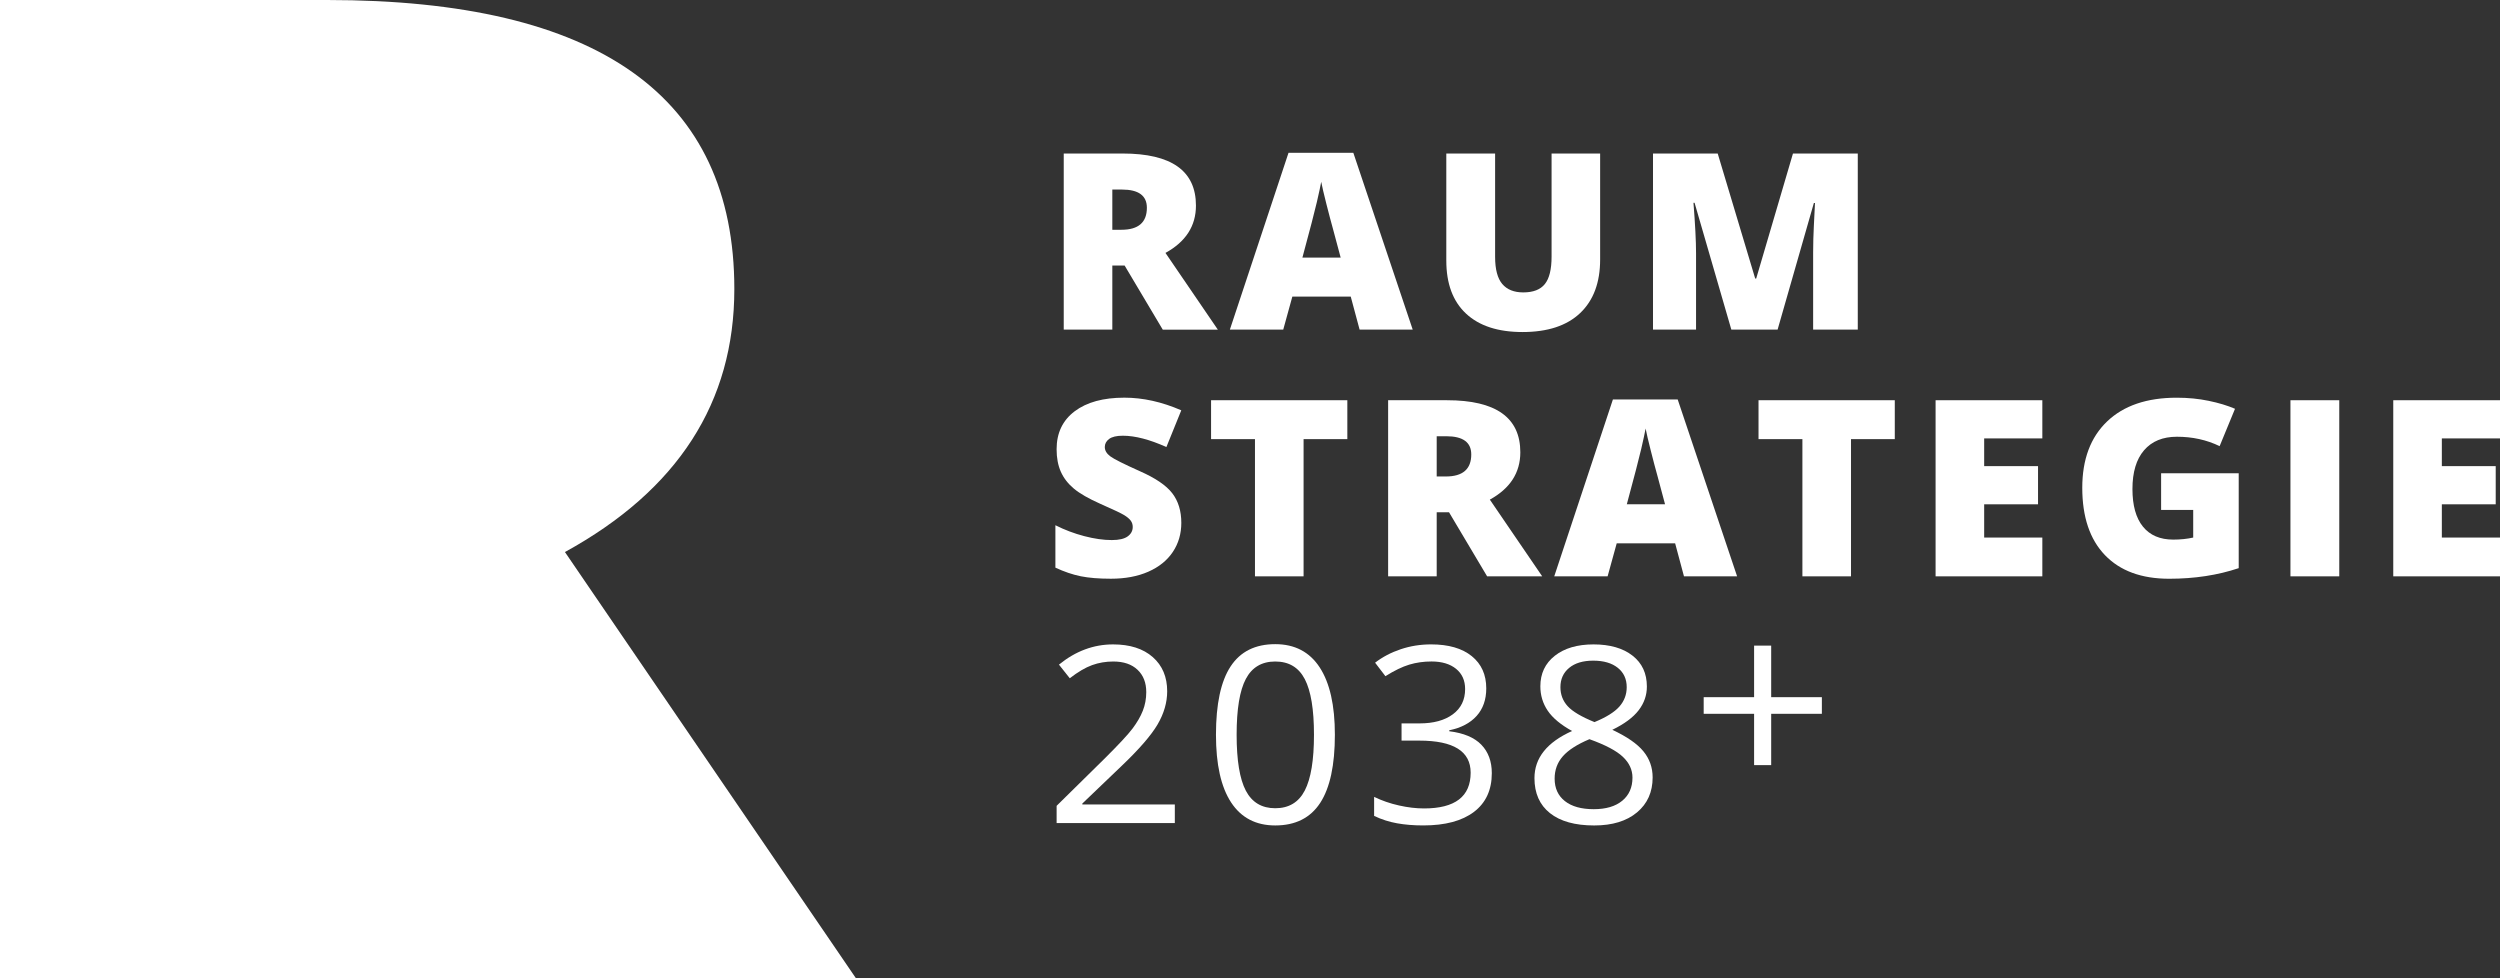 <svg width="184" height="72" viewBox="0 0 184 72" fill="none" xmlns="http://www.w3.org/2000/svg">
<rect x="0" y="0" width="184" height="72" fill="#333333" stroke="none"/>
<path d="M0 72V0H24.082C44.059 0 54.047 7.09 54.047 21.274C54.047 29.615 49.892 36.066 41.579 40.63L62.998 72H0Z" fill="white"/>
<path d="M81.867 19.544V24.261H78.291V11.299H82.627C86.224 11.299 88.022 12.576 88.022 15.13C88.022 16.632 87.273 17.793 85.778 18.614L89.633 24.262H85.579L82.773 19.545H81.867V19.544ZM81.867 16.911H82.537C83.787 16.911 84.41 16.37 84.41 15.289C84.41 14.397 83.797 13.951 82.573 13.951H81.867V16.911Z" fill="white"/>
<path d="M100.067 24.261L99.415 21.831H95.116L94.446 24.261H90.518L94.835 11.246H99.605L103.976 24.261H100.067ZM98.673 18.959L98.103 16.832C97.97 16.36 97.809 15.748 97.618 14.996C97.428 14.246 97.303 13.708 97.242 13.382C97.187 13.684 97.081 14.181 96.921 14.871C96.761 15.563 96.406 16.926 95.857 18.958H98.673V18.959Z" fill="white"/>
<path d="M117.77 11.3V19.101C117.77 20.797 117.28 22.112 116.299 23.042C115.318 23.973 113.905 24.438 112.059 24.438C110.255 24.438 108.869 23.986 107.9 23.082C106.932 22.177 106.448 20.878 106.448 19.18V11.298H110.04V18.906C110.04 19.822 110.216 20.486 110.566 20.9C110.916 21.314 111.431 21.521 112.114 21.521C112.844 21.521 113.373 21.316 113.702 20.905C114.032 20.494 114.196 19.822 114.196 18.889V11.3H117.77Z" fill="white"/>
<path d="M127.427 24.261L124.72 14.925H124.639C124.765 16.515 124.829 17.75 124.829 18.631V24.261H121.661V11.299H126.423L129.183 20.502H129.256L131.962 11.299H136.732V24.261H133.447V18.577C133.447 18.282 133.451 17.954 133.461 17.594C133.47 17.233 133.511 16.349 133.583 14.942H133.501L130.831 24.261H127.427Z" fill="white"/>
<path d="M86.945 38.481C86.945 39.285 86.737 39.999 86.32 40.623C85.903 41.246 85.303 41.731 84.52 42.076C83.735 42.422 82.815 42.594 81.759 42.594C80.879 42.594 80.14 42.534 79.542 42.413C78.944 42.291 78.323 42.08 77.677 41.779V38.657C78.359 39.001 79.068 39.268 79.803 39.46C80.539 39.653 81.215 39.749 81.83 39.749C82.362 39.749 82.751 39.658 82.998 39.478C83.246 39.298 83.369 39.066 83.369 38.782C83.369 38.605 83.319 38.449 83.22 38.317C83.121 38.184 82.961 38.049 82.74 37.913C82.519 37.777 81.933 37.499 80.979 37.079C80.116 36.695 79.469 36.323 79.037 35.962C78.605 35.601 78.285 35.187 78.078 34.721C77.87 34.254 77.766 33.702 77.766 33.063C77.766 31.869 78.21 30.938 79.096 30.27C79.983 29.602 81.201 29.268 82.752 29.268C84.121 29.268 85.518 29.578 86.942 30.199L85.847 32.903C84.611 32.347 83.542 32.069 82.643 32.069C82.178 32.069 81.841 32.149 81.63 32.308C81.418 32.467 81.313 32.666 81.313 32.902C81.313 33.156 81.447 33.383 81.716 33.585C81.985 33.786 82.713 34.152 83.902 34.684C85.041 35.186 85.834 35.726 86.278 36.302C86.723 36.881 86.945 37.608 86.945 38.481Z" fill="white"/>
<path d="M95.941 42.419H92.366V32.32H89.135V29.456H99.164V32.32H95.943V42.419H95.941Z" fill="white"/>
<path d="M105.741 37.702V42.419H102.166V29.457H106.502C110.098 29.457 111.896 30.734 111.896 33.288C111.896 34.789 111.148 35.95 109.652 36.772L113.508 42.42H109.453L106.648 37.703H105.741V37.702ZM105.741 35.069H106.412C107.661 35.069 108.285 34.528 108.285 33.446C108.285 32.553 107.672 32.107 106.448 32.107H105.741V35.069Z" fill="white"/>
<path d="M123.941 42.419L123.29 39.989H118.99L118.32 42.419H114.392L118.709 29.403H123.479L127.851 42.419H123.941ZM122.548 37.117L121.979 34.99C121.845 34.517 121.684 33.905 121.494 33.154C121.304 32.404 121.179 31.865 121.118 31.54C121.063 31.842 120.957 32.338 120.797 33.029C120.637 33.721 120.282 35.084 119.733 37.116H122.548V37.117Z" fill="white"/>
<path d="M136.233 42.419H132.657V32.32H129.427V29.456H139.456V32.32H136.234V42.419H136.233Z" fill="white"/>
<path d="M150.316 42.419H142.459V29.457H150.316V32.267H146.035V34.307H149.999V37.117H146.035V39.564H150.316V42.419Z" fill="white"/>
<path d="M159.058 34.83H164.769V41.816C163.218 42.336 161.513 42.596 159.654 42.596C157.614 42.596 156.038 42.017 154.925 40.858C153.812 39.7 153.255 38.048 153.255 35.902C153.255 33.81 153.865 32.182 155.084 31.017C156.303 29.853 158.01 29.271 160.207 29.271C161.039 29.271 161.825 29.347 162.564 29.502C163.303 29.655 163.948 29.851 164.497 30.087L163.365 32.836C162.412 32.375 161.365 32.144 160.224 32.144C159.18 32.144 158.373 32.477 157.802 33.141C157.231 33.806 156.948 34.756 156.948 35.992C156.948 37.203 157.206 38.127 157.722 38.762C158.238 39.398 158.982 39.715 159.953 39.715C160.484 39.715 160.973 39.664 161.42 39.564V37.533H159.058V34.83Z" fill="white"/>
<path d="M168.577 42.419V29.457H172.17V42.419H168.577Z" fill="white"/>
<path d="M184 42.419H176.144V29.457H184V32.267H179.719V34.307H183.684V37.117H179.719V39.564H184V42.419Z" fill="white"/>
<path d="M86.465 60.576H77.767V59.309L81.252 55.877C82.313 54.825 83.014 54.075 83.351 53.625C83.689 53.176 83.943 52.739 84.111 52.313C84.279 51.888 84.365 51.429 84.365 50.94C84.365 50.248 84.151 49.7 83.722 49.295C83.294 48.89 82.7 48.687 81.939 48.687C81.389 48.687 80.87 48.775 80.378 48.953C79.887 49.13 79.339 49.453 78.735 49.919L77.939 48.917C79.158 47.924 80.486 47.428 81.922 47.428C83.164 47.428 84.139 47.74 84.846 48.364C85.552 48.987 85.905 49.825 85.905 50.877C85.905 51.698 85.669 52.511 85.2 53.315C84.729 54.119 83.847 55.136 82.557 56.366L79.66 59.14V59.211H86.467V60.576H86.465Z" fill="white"/>
<path d="M98.247 54.077C98.247 56.317 97.886 57.99 97.166 59.094C96.445 60.199 95.342 60.753 93.858 60.753C92.433 60.753 91.351 60.187 90.608 59.056C89.865 57.923 89.495 56.265 89.495 54.077C89.495 51.819 89.854 50.143 90.572 49.05C91.29 47.956 92.385 47.41 93.858 47.41C95.294 47.41 96.385 47.98 97.13 49.121C97.875 50.261 98.247 51.914 98.247 54.077ZM91.016 54.077C91.016 55.963 91.242 57.335 91.694 58.196C92.147 59.056 92.868 59.486 93.858 59.486C94.86 59.486 95.585 59.05 96.034 58.178C96.484 57.307 96.709 55.94 96.709 54.078C96.709 52.216 96.484 50.852 96.034 49.986C95.585 49.121 94.86 48.687 93.858 48.687C92.868 48.687 92.147 49.114 91.694 49.968C91.242 50.822 91.016 52.192 91.016 54.077Z" fill="white"/>
<path d="M109.389 50.664C109.389 51.492 109.152 52.168 108.678 52.694C108.204 53.22 107.534 53.571 106.665 53.749V53.82C107.726 53.95 108.514 54.281 109.027 54.812C109.54 55.344 109.797 56.042 109.797 56.904C109.797 58.14 109.359 59.09 108.484 59.755C107.61 60.419 106.366 60.752 104.755 60.752C104.055 60.752 103.414 60.701 102.831 60.596C102.249 60.494 101.684 60.312 101.135 60.051V58.65C101.708 58.928 102.319 59.139 102.968 59.283C103.616 59.429 104.23 59.501 104.809 59.501C107.096 59.501 108.24 58.623 108.24 56.868C108.24 55.295 106.979 54.509 104.457 54.509H103.154V53.242H104.475C105.508 53.242 106.325 53.019 106.928 52.573C107.531 52.127 107.833 51.508 107.833 50.715C107.833 50.083 107.611 49.587 107.167 49.226C106.723 48.866 106.122 48.685 105.362 48.685C104.783 48.685 104.236 48.762 103.724 48.916C103.211 49.071 102.626 49.353 101.967 49.767L101.207 48.774C101.75 48.355 102.376 48.025 103.085 47.786C103.794 47.547 104.541 47.427 105.326 47.427C106.611 47.427 107.61 47.715 108.322 48.292C109.033 48.868 109.389 49.658 109.389 50.664Z" fill="white"/>
<path d="M117.282 47.428C118.488 47.428 119.446 47.703 120.151 48.253C120.857 48.803 121.21 49.562 121.21 50.531C121.21 51.169 121.008 51.752 120.603 52.278C120.199 52.804 119.553 53.283 118.666 53.714C119.74 54.216 120.504 54.745 120.955 55.297C121.408 55.85 121.634 56.49 121.634 57.217C121.634 58.293 121.251 59.151 120.484 59.792C119.718 60.434 118.668 60.754 117.333 60.754C115.922 60.754 114.836 60.451 114.075 59.845C113.315 59.239 112.936 58.381 112.936 57.269C112.936 55.786 113.858 54.63 115.706 53.802C114.873 53.341 114.275 52.844 113.913 52.309C113.551 51.773 113.37 51.175 113.37 50.513C113.37 49.573 113.724 48.824 114.434 48.265C115.144 47.707 116.092 47.428 117.282 47.428ZM114.421 57.305C114.421 58.014 114.673 58.566 115.177 58.962C115.68 59.358 116.387 59.556 117.299 59.556C118.199 59.556 118.898 59.349 119.399 58.934C119.9 58.52 120.15 57.953 120.15 57.233C120.15 56.66 119.915 56.149 119.444 55.703C118.974 55.257 118.153 54.824 116.983 54.404C116.084 54.783 115.432 55.2 115.028 55.659C114.623 56.117 114.421 56.665 114.421 57.305ZM117.263 48.624C116.509 48.624 115.917 48.802 115.49 49.156C115.061 49.511 114.847 49.983 114.847 50.575C114.847 51.118 115.026 51.586 115.381 51.976C115.737 52.366 116.394 52.756 117.354 53.146C118.217 52.791 118.828 52.41 119.188 52.002C119.546 51.594 119.726 51.118 119.726 50.575C119.726 49.977 119.507 49.503 119.07 49.152C118.632 48.801 118.029 48.624 117.263 48.624Z" fill="white"/>
<path d="M130.359 51.312H134.089V52.536H130.359V56.313H129.102V52.536H125.391V51.312H129.102V47.517H130.359V51.312Z" fill="white"/>
</svg>
